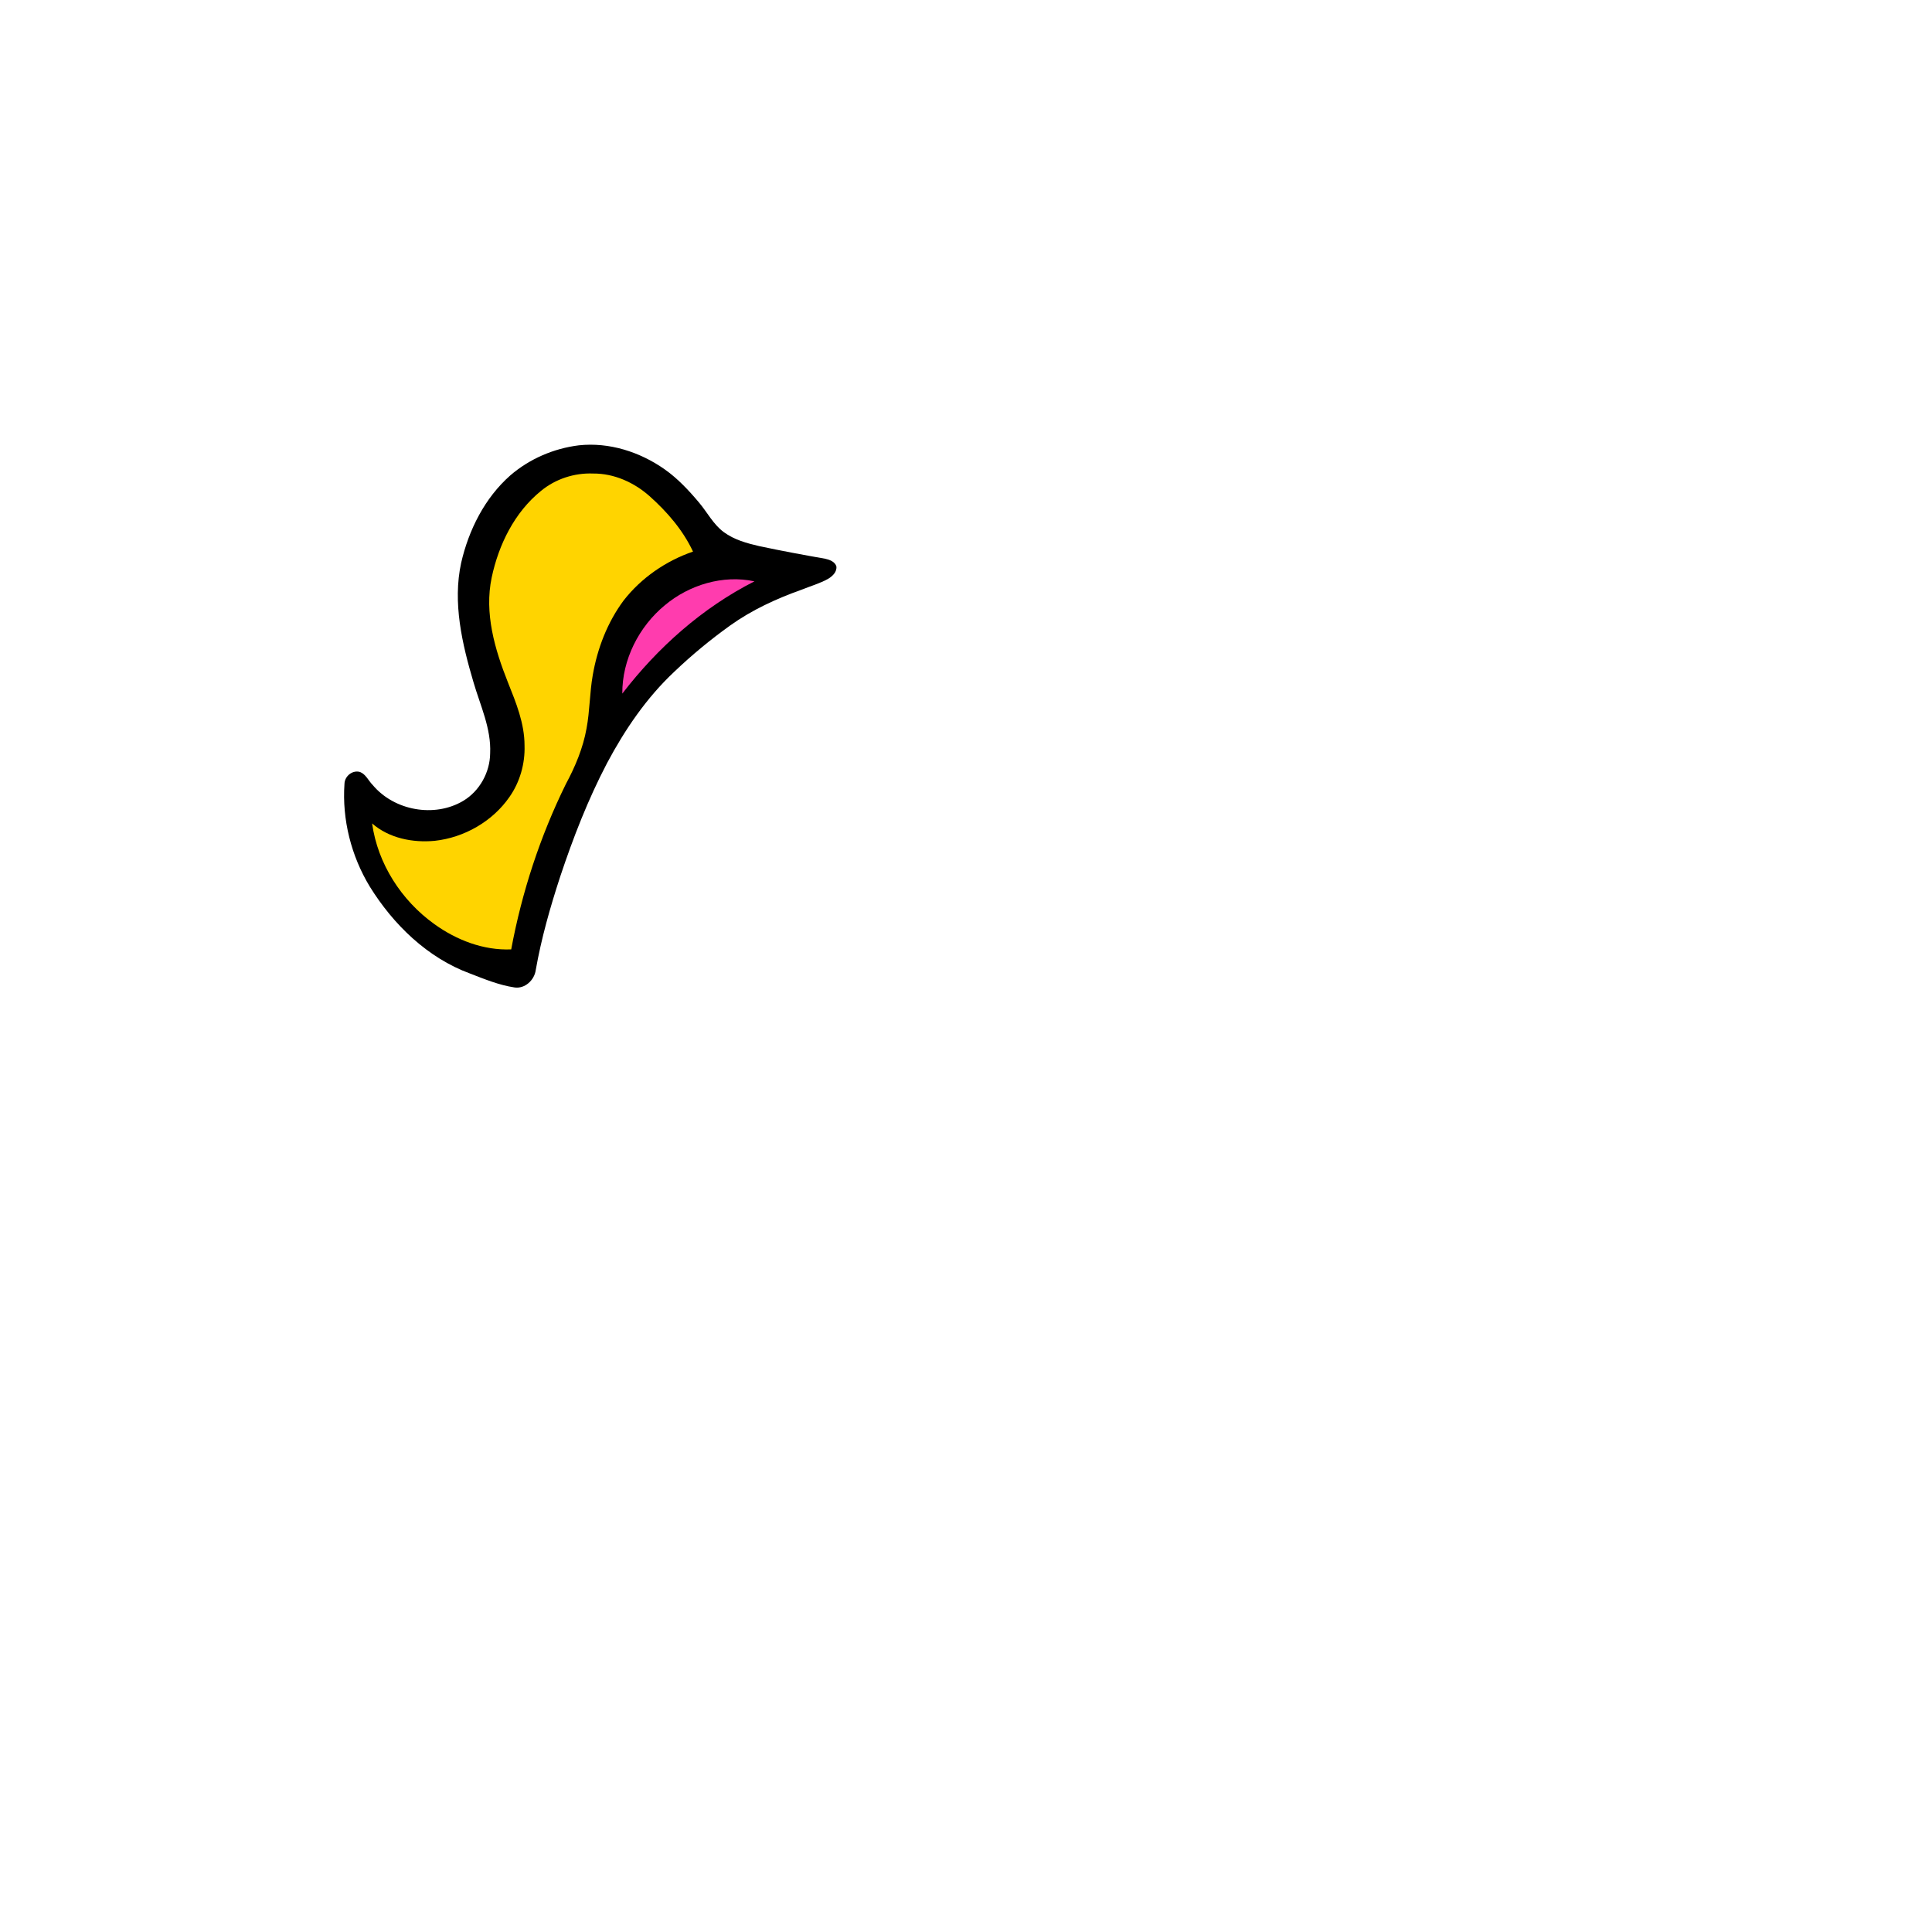 <svg version="1.1" xmlns="http://www.w3.org/2000/svg" xmlns:xlink="http://www.w3.org/1999/xlink" x="0px" y="0px" viewBox="0 0 1000 1000" style="enable-background:new 0 0 1000 1000;" xml:space="preserve">
<style type="text/css">
	.st0{fill:#000000;}
	.st1{fill:#FFD400;}
	.st2{fill:#FF3CAE;}
</style>
<path class="st0" d="M432.9,293.1c-0.8-2.4-3.5-3.4-5.8-3.9c-11.4-2-22.7-4.1-34-6.5c-6.5-1.5-13.1-3.3-18.5-7.3
	c-5.4-4-8.5-10.2-12.8-15.3c-5.3-6.3-11-12.4-17.8-17.2c-12.8-9-28.7-14.1-44.4-12.4c-13,1.6-25.5,7-35.4,15.5
	c-13.3,11.7-21.6,28.3-25.5,45.3c-4.5,20.7,0.5,42,6.4,61.9c3.5,12,9.2,23.9,8.6,36.7c-0.1,9.8-5.4,19.5-13.9,24.6
	c-14.9,8.9-35.8,5.1-46.9-8.2c-2.2-2.2-3.5-5.5-6.5-6.7c-3.9-1.2-8,2.1-8.1,6.1c-1.3,18.5,3.5,37.4,13.1,53.2
	c12.2,19.7,29.9,36.9,51.9,45c7.5,2.9,15,6,23,7.2c5.4,0.8,10.3-3.8,11-9c2.9-16.5,7.5-32.6,12.7-48.5c6.7-20.1,14.4-39.9,24.2-58.6
	c9.2-17.3,20.4-33.8,34.8-47.3c9.1-8.7,18.8-16.7,29-24c11.2-8,23.8-13.8,36.7-18.4c4.7-1.9,9.7-3.3,14.1-5.8
	C430.9,298.2,433.3,296,432.9,293.1z"/>
<path class="st1" d="M280,254.1c7.5-6.2,17.3-9.4,27-9c10.8-0.1,21.2,4.6,29.2,11.7c9.1,8.1,17.3,17.6,22.5,28.7
	c-14,4.8-26.8,13.6-35.9,25.3c-8.4,11.3-13.6,24.8-16,38.7c-1.6,9.1-1.5,18.4-3.2,27.5c-1.8,10.1-5.8,19.7-10.7,28.8
	c-13.3,27-22.8,56-28.3,85.6c-14.3,0.6-28.3-4.8-39.8-13.1c-17-12.2-29.3-31.2-32.2-52.1c8.8,7.7,21.1,10.1,32.5,9
	c15.2-1.7,29.8-10,38.6-22.7c5.4-7.7,8.1-17.2,7.8-26.6c0-11.5-4.4-22.2-8.6-32.7c-6.8-17.1-12.3-35.8-8.4-54.3
	C258.1,281.9,266.3,265.2,280,254.1z"/>
<path class="st2" d="M344.2,313.2c12.6-10.5,30-15.8,46.3-12.3c-27,13.7-50,34.2-68.4,58.1C322,341.4,330.7,324.3,344.2,313.2z"/>
</svg>
